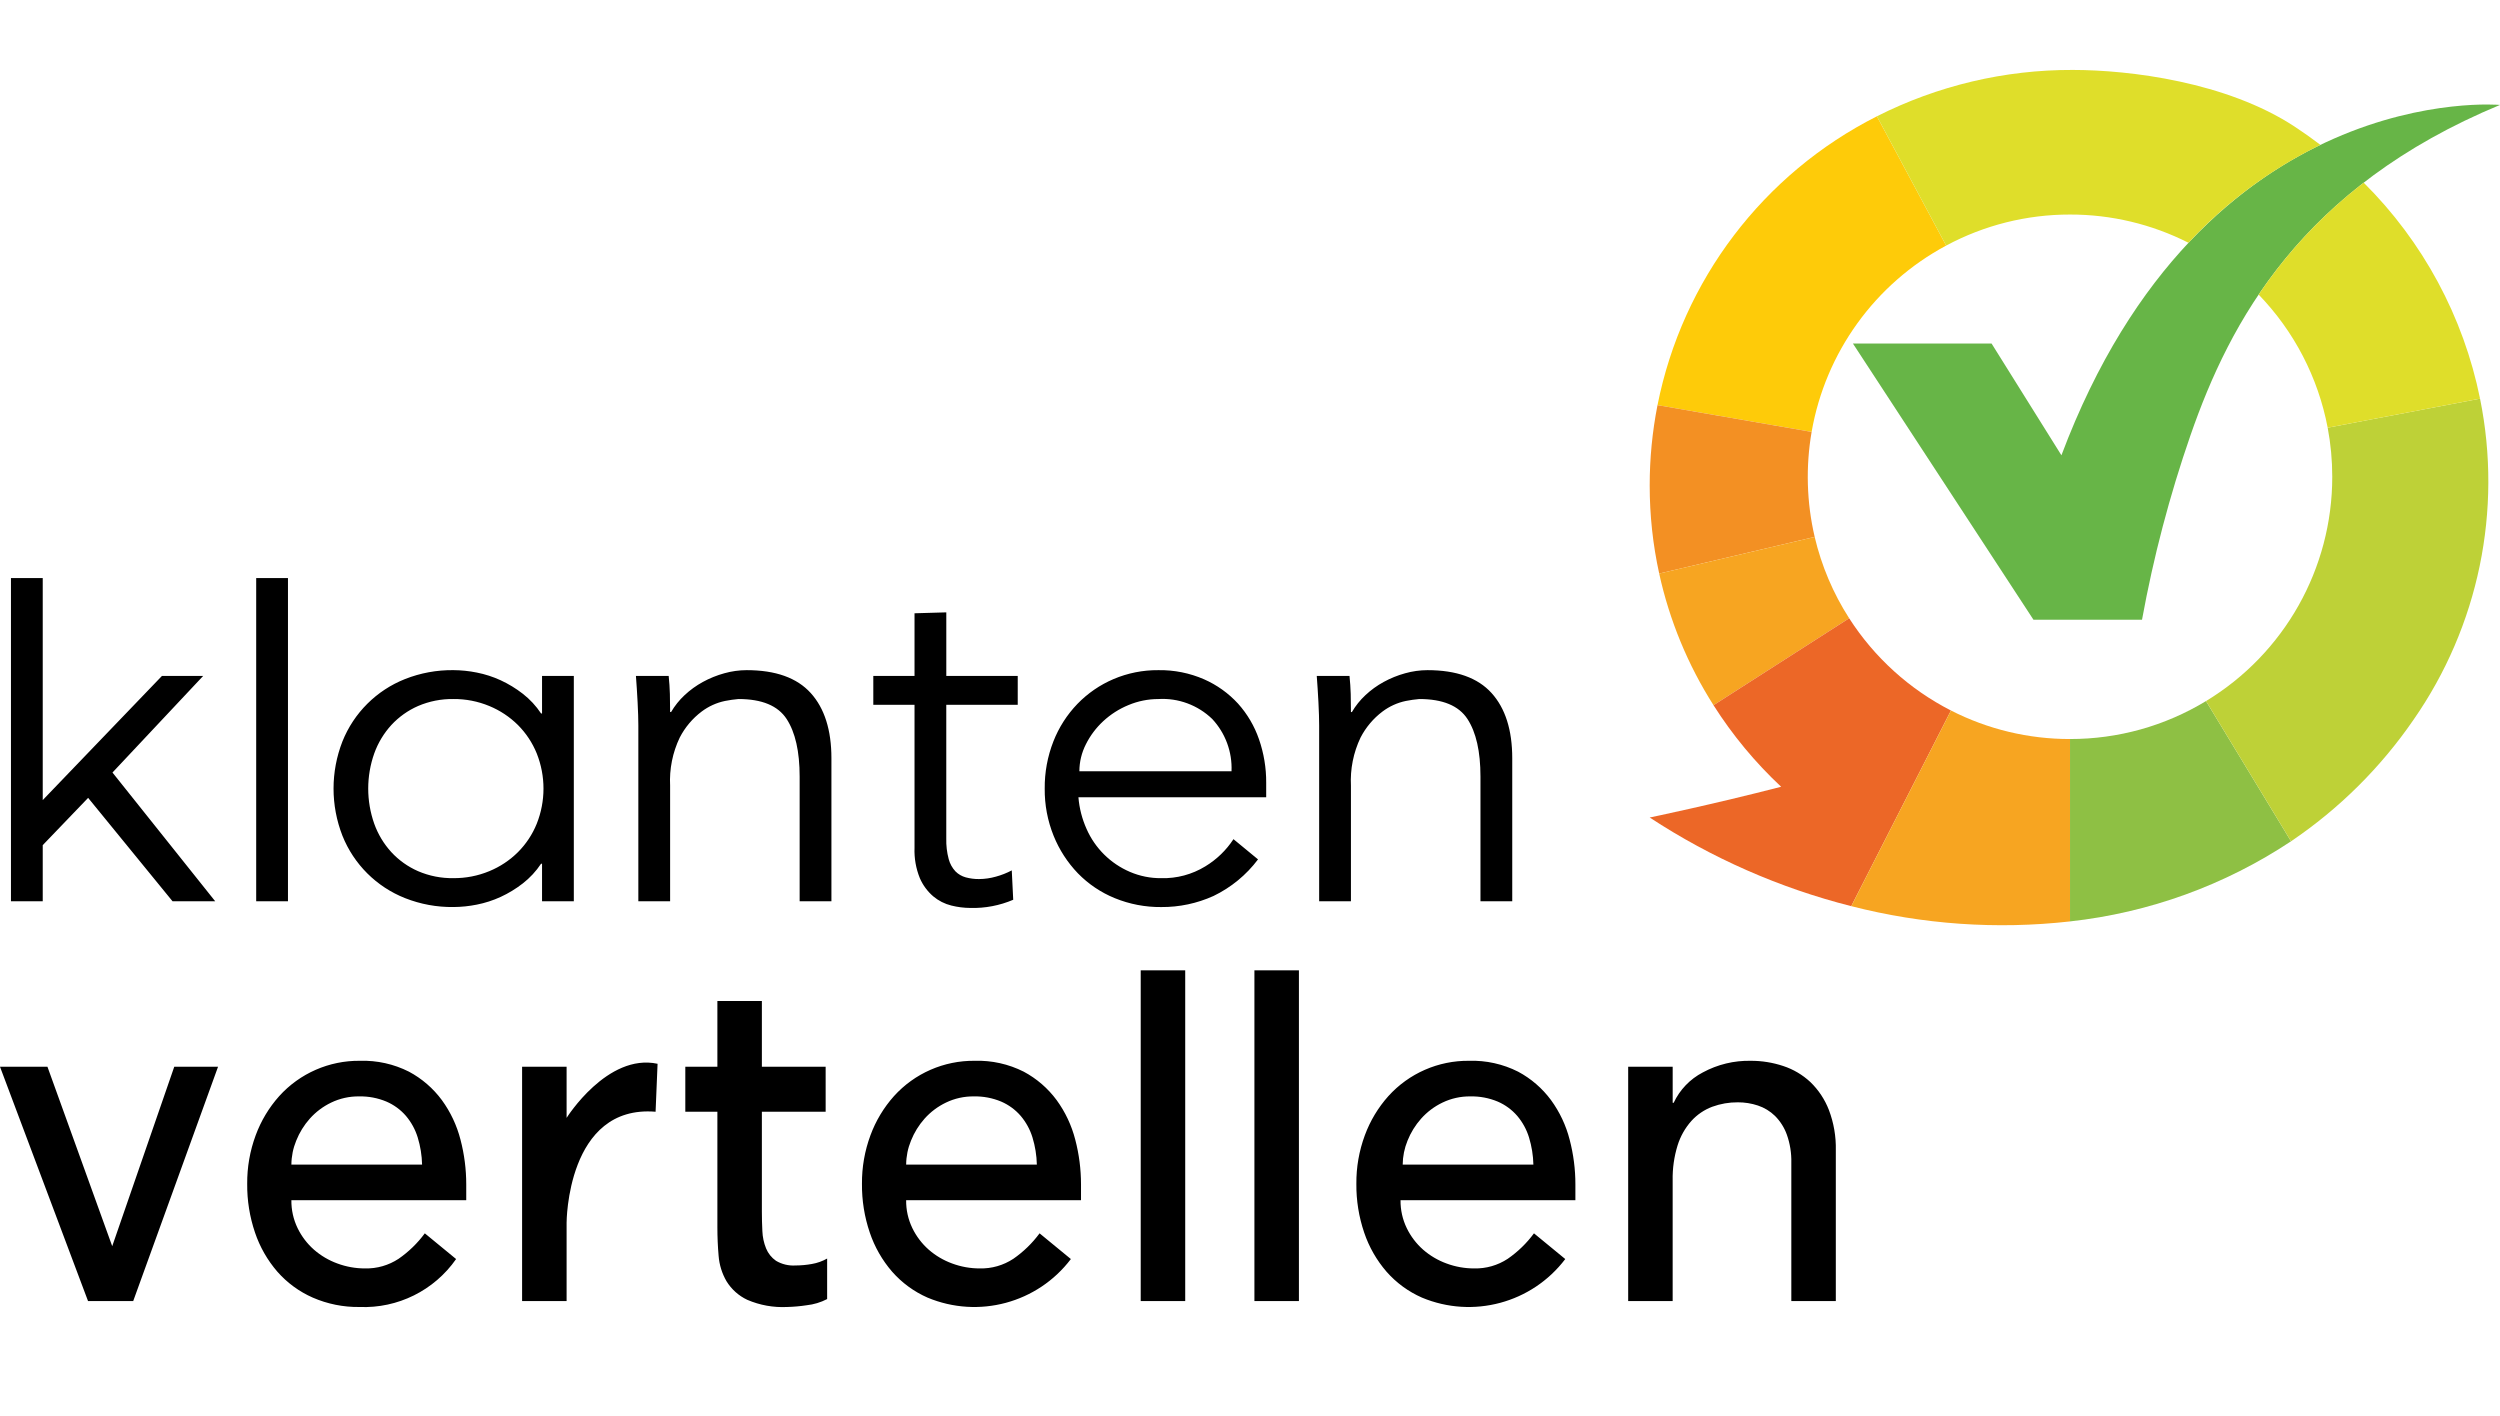 <?xml version="1.0" encoding="utf-8"?>
<!-- Generator: Adobe Illustrator 15.0.0, SVG Export Plug-In . SVG Version: 6.00 Build 0)  -->
<!DOCTYPE svg PUBLIC "-//W3C//DTD SVG 1.1//EN" "http://www.w3.org/Graphics/SVG/1.1/DTD/svg11.dtd">
<svg version="1.1" id="Layer_1" xmlns="http://www.w3.org/2000/svg" xmlns:xlink="http://www.w3.org/1999/xlink" x="0px" y="0px"
	 width="256px" height="145px" viewBox="0 57.5 256 145" enable-background="new 0 57.5 256 145" xml:space="preserve">
<path d="M9.025,139.201l-4.649,4.842v5.746H1.122v-33.092h3.254v22.731l12.208-12.713h4.221l-9.287,9.891l10.52,13.184h-4.369
	L9.025,139.201z M29.488,116.697h-3.254v33.092h3.254V116.697z M58.759,126.714h-3.254v3.846h-0.099
	c-0.51-0.771-1.143-1.454-1.874-2.021c-0.701-0.545-1.462-1.008-2.268-1.381c-0.779-0.358-1.599-0.623-2.44-0.789
	c-0.788-0.159-1.588-0.242-2.392-0.247c-1.695-0.021-3.378,0.289-4.955,0.912c-2.923,1.157-5.241,3.467-6.41,6.385
	c-1.216,3.107-1.216,6.558,0,9.664c1.168,2.919,3.487,5.229,6.41,6.385c1.577,0.623,3.26,0.934,4.955,0.912
	c0.803-0.005,1.604-0.088,2.392-0.246c0.842-0.166,1.661-0.431,2.44-0.789c0.807-0.372,1.567-0.835,2.268-1.381
	c0.73-0.566,1.363-1.25,1.874-2.021h0.099v3.846h3.254V126.714z M38.322,134.652c0.385-1.075,0.98-2.064,1.75-2.908
	c0.769-0.831,1.7-1.494,2.737-1.948c1.144-0.491,2.379-0.735,3.624-0.715c1.26-0.011,2.509,0.233,3.673,0.715
	c1.096,0.452,2.092,1.113,2.934,1.948c0.828,0.832,1.482,1.82,1.923,2.908c0.92,2.312,0.92,4.888,0,7.199
	c-0.44,1.088-1.094,2.076-1.923,2.908c-0.841,0.836-1.837,1.497-2.934,1.948c-1.164,0.482-2.413,0.726-3.673,0.715
	c-1.245,0.021-2.48-0.224-3.624-0.715c-1.037-0.454-1.969-1.116-2.737-1.948c-0.77-0.844-1.365-1.832-1.75-2.908
	C37.5,139.521,37.5,136.982,38.322,134.652L38.322,134.652z M65.119,126.714c0.065,0.855,0.123,1.759,0.173,2.711
	c0.049,0.954,0.074,1.743,0.074,2.367v17.996h3.254v-11.833c-0.087-1.7,0.252-3.395,0.986-4.931
	c0.539-1.045,1.305-1.954,2.243-2.662c0.708-0.533,1.524-0.904,2.392-1.085c0.456-0.091,0.917-0.157,1.38-0.197
	c2.399,0,4.042,0.683,4.931,2.046c0.888,1.365,1.331,3.328,1.331,5.893v12.77h3.254v-14.643c0-2.893-0.707-5.119-2.12-6.681
	c-1.414-1.561-3.6-2.342-6.558-2.342c-0.775,0.002-1.546,0.11-2.292,0.32c-0.763,0.21-1.5,0.508-2.194,0.888
	c-0.68,0.371-1.309,0.826-1.874,1.356c-0.542,0.504-1.007,1.086-1.38,1.725H68.62c0-0.623-0.008-1.24-0.024-1.849
	c-0.017-0.608-0.058-1.224-0.123-1.849H65.119z M104.218,126.714h-7.317v-6.508l-3.254,0.094v6.414h-4.221v2.958h4.221v14.64
	c-0.041,1.062,0.144,2.12,0.542,3.105c0.311,0.722,0.783,1.363,1.38,1.873c0.537,0.449,1.169,0.771,1.849,0.938
	c0.637,0.16,1.291,0.242,1.947,0.246c1.506,0.041,3.003-0.246,4.388-0.838l-0.148-3.008c-0.517,0.273-1.063,0.488-1.627,0.641
	c-0.562,0.16-1.142,0.244-1.726,0.247c-0.458,0.005-0.914-0.054-1.356-0.173c-0.401-0.109-0.767-0.321-1.06-0.616
	c-0.33-0.356-0.567-0.788-0.69-1.257c-0.182-0.684-0.265-1.389-0.247-2.096v-13.702h7.317V126.714z M129.658,139.14v-1.479
	c0.011-1.519-0.24-3.027-0.738-4.462c-0.464-1.347-1.193-2.588-2.145-3.648c-0.974-1.062-2.158-1.91-3.477-2.49
	c-1.476-0.644-3.073-0.963-4.684-0.937c-1.575-0.014-3.136,0.297-4.585,0.912c-1.39,0.592-2.647,1.455-3.698,2.539
	c-1.067,1.107-1.905,2.414-2.465,3.846c-0.603,1.539-0.904,3.18-0.888,4.832c-0.017,1.655,0.293,3.297,0.912,4.832
	c0.576,1.43,1.421,2.735,2.49,3.846c1.069,1.097,2.354,1.961,3.772,2.539c1.51,0.617,3.127,0.928,4.758,0.912
	c1.844,0.014,3.669-0.373,5.35-1.134c1.798-0.867,3.362-2.151,4.561-3.747l-2.514-2.071c-0.74,1.134-1.726,2.085-2.884,2.786
	c-1.355,0.83-2.922,1.25-4.512,1.208c-1.101,0.011-2.192-0.208-3.205-0.642c-1.982-0.848-3.568-2.416-4.438-4.388
	c-0.463-1.028-0.747-2.13-0.838-3.254H129.658z M110.528,136.477c0.002-0.959,0.23-1.905,0.666-2.761
	c0.444-0.889,1.046-1.69,1.775-2.366c0.757-0.701,1.633-1.261,2.588-1.652c0.968-0.406,2.007-0.616,3.057-0.616
	c2.046-0.122,4.049,0.62,5.522,2.046c1.347,1.448,2.057,3.375,1.972,5.35H110.528z M134.836,126.714
	c0.065,0.855,0.123,1.759,0.173,2.711c0.049,0.954,0.073,1.743,0.073,2.367v17.996h3.254v-11.833
	c-0.086-1.7,0.253-3.395,0.986-4.931c0.539-1.045,1.306-1.954,2.244-2.662c0.707-0.533,1.523-0.904,2.391-1.085
	c0.457-0.091,0.918-0.157,1.381-0.197c2.398,0,4.043,0.683,4.931,2.046c0.888,1.365,1.331,3.328,1.331,5.893v12.77h3.254v-14.643
	c0-2.893-0.707-5.119-2.12-6.681c-1.413-1.561-3.599-2.342-6.558-2.342c-0.775,0.002-1.546,0.11-2.292,0.32
	c-0.763,0.21-1.499,0.508-2.194,0.888c-0.68,0.371-1.309,0.826-1.873,1.356c-0.543,0.504-1.008,1.086-1.381,1.725h-0.1
	c0-0.623-0.008-1.24-0.023-1.849c-0.018-0.608-0.059-1.224-0.124-1.849H134.836z M9.015,190.73h4.625l8.688-23.996h-4.484
	l-6.353,18.377l-6.633-18.377H0L9.015,190.73z M58.02,171.971v-5.236h-4.557v23.996h4.557v-8.031c0,0,0.011-12.104,9.112-11.358
	l0.203-4.911C62.187,165.322,58.02,171.971,58.02,171.971z M84.547,166.734h-6.531V160H73.46v6.734h-3.284v4.608h3.284v11.845
	c0,0.979,0.042,1.949,0.126,2.91c0.071,0.919,0.348,1.811,0.811,2.607c0.509,0.826,1.248,1.486,2.126,1.898
	c1.285,0.553,2.679,0.803,4.075,0.734c0.67-0.018,1.338-0.076,2-0.178c0.733-0.078,1.446-0.293,2.101-0.633v-4.15
	c-0.487,0.275-1.018,0.463-1.569,0.557c-0.552,0.1-1.11,0.15-1.671,0.152c-0.7,0.045-1.397-0.122-2-0.481
	c-0.452-0.315-0.804-0.755-1.013-1.266c-0.229-0.564-0.357-1.164-0.38-1.772c-0.034-0.658-0.051-1.324-0.051-2v-10.224h6.531
	V166.734z M116.809,190.73h4.557v-33.871h-4.557V190.73z M128.452,190.73h4.557v-33.871h-4.557V190.73z M161.32,180.402v-1.619
	c0.002-1.547-0.197-3.086-0.588-4.582c-0.373-1.459-1.021-2.834-1.908-4.051c-0.893-1.209-2.044-2.203-3.369-2.91
	c-1.554-0.785-3.279-1.168-5.019-1.114c-3.148-0.035-6.159,1.283-8.27,3.62c-1.045,1.17-1.86,2.527-2.403,4
	c-0.592,1.595-0.887,3.285-0.871,4.986c-0.016,1.695,0.256,3.381,0.801,4.986c0.495,1.469,1.271,2.826,2.285,4
	c1.001,1.139,2.24,2.047,3.629,2.657c5.22,2.185,11.257,0.56,14.677-3.948l-3.204-2.633c-0.745,1.011-1.652,1.892-2.686,2.607
	c-1.02,0.671-2.219,1.016-3.439,0.986c-0.965,0.002-1.923-0.17-2.828-0.506c-0.881-0.32-1.695-0.801-2.402-1.418
	c-0.697-0.616-1.266-1.365-1.672-2.202c-0.432-0.892-0.649-1.87-0.637-2.86H161.32z M143.636,176.758
	c0.007-0.843,0.175-1.676,0.495-2.455c0.329-0.826,0.799-1.589,1.391-2.253c0.613-0.688,1.357-1.248,2.189-1.646
	c0.89-0.428,1.865-0.645,2.852-0.633c0.961-0.021,1.916,0.16,2.804,0.531c0.771,0.332,1.454,0.834,2.002,1.469
	c0.546,0.645,0.954,1.395,1.202,2.202c0.275,0.903,0.427,1.84,0.447,2.784H143.636z M166.723,190.73h4.557v-12.353
	c-0.024-1.218,0.146-2.431,0.506-3.595c0.288-0.927,0.771-1.781,1.418-2.506c0.584-0.643,1.313-1.137,2.126-1.443
	c0.843-0.309,1.735-0.463,2.632-0.455c0.697-0.002,1.39,0.109,2.051,0.329c0.654,0.218,1.252,0.581,1.746,1.063
	c0.542,0.544,0.957,1.201,1.215,1.924c0.325,0.917,0.479,1.887,0.457,2.859v14.176h4.556v-15.441
	c0.032-1.408-0.209-2.809-0.708-4.125c-0.418-1.081-1.065-2.058-1.898-2.861c-0.799-0.744-1.748-1.306-2.785-1.645
	c-1.069-0.355-2.189-0.535-3.316-0.531c-1.712-0.036-3.404,0.374-4.91,1.189c-1.311,0.681-2.361,1.775-2.987,3.113h-0.101v-3.695
	h-4.557V190.73z M110.695,180.402v-1.619c0-1.547-0.197-3.086-0.589-4.582c-0.374-1.459-1.021-2.834-1.908-4.051
	c-0.893-1.209-2.044-2.203-3.369-2.91c-1.554-0.785-3.279-1.168-5.019-1.114c-3.148-0.035-6.16,1.283-8.27,3.62
	c-1.045,1.17-1.86,2.527-2.403,4c-0.592,1.595-0.887,3.285-0.872,4.986c-0.016,1.695,0.255,3.381,0.801,4.986
	c0.495,1.469,1.271,2.826,2.285,4c1.001,1.139,2.24,2.047,3.628,2.657c5.221,2.185,11.258,0.56,14.678-3.948l-3.204-2.633
	c-0.746,1.011-1.653,1.892-2.686,2.607c-1.019,0.671-2.219,1.016-3.439,0.986c-0.965,0.002-1.923-0.17-2.827-0.506
	c-0.882-0.32-1.697-0.801-2.403-1.418c-0.698-0.616-1.266-1.365-1.672-2.202c-0.431-0.892-0.649-1.87-0.636-2.86H110.695z
	 M92.79,176.758c0.006-0.843,0.174-1.676,0.495-2.455c0.329-0.826,0.8-1.589,1.39-2.253c0.614-0.688,1.359-1.248,2.191-1.646
	c0.889-0.428,1.864-0.645,2.851-0.633c0.961-0.021,1.917,0.16,2.804,0.531c0.77,0.332,1.454,0.834,2.002,1.469
	c0.545,0.645,0.954,1.395,1.202,2.202c0.276,0.903,0.427,1.84,0.448,2.784H92.79z M47.743,180.402v-1.619
	c0-1.547-0.197-3.086-0.589-4.582c-0.374-1.459-1.021-2.834-1.908-4.051c-0.893-1.209-2.044-2.203-3.369-2.91
	c-1.553-0.785-3.279-1.168-5.019-1.114c-3.148-0.035-6.16,1.283-8.27,3.62c-1.045,1.17-1.86,2.527-2.403,4
	c-0.592,1.595-0.887,3.285-0.872,4.986c-0.016,1.695,0.255,3.381,0.801,4.986c0.495,1.469,1.271,2.826,2.285,4
	c1.001,1.139,2.24,2.047,3.628,2.657c1.508,0.657,3.138,0.985,4.783,0.962c3.92,0.159,7.651-1.692,9.895-4.91l-3.204-2.633
	c-0.746,1.011-1.653,1.892-2.686,2.607c-1.02,0.671-2.219,1.016-3.439,0.986c-0.965,0.002-1.923-0.17-2.827-0.506
	c-0.882-0.32-1.697-0.801-2.403-1.418c-0.698-0.616-1.266-1.365-1.672-2.202c-0.431-0.892-0.649-1.87-0.636-2.86H47.743z
	 M29.838,176.758c0.006-0.843,0.174-1.676,0.495-2.455c0.329-0.826,0.8-1.589,1.39-2.253c0.614-0.688,1.359-1.248,2.191-1.646
	c0.889-0.428,1.864-0.645,2.851-0.633c0.962-0.021,1.917,0.16,2.804,0.531c0.77,0.332,1.454,0.834,2.002,1.469
	c0.545,0.645,0.954,1.395,1.202,2.202c0.276,0.903,0.427,1.84,0.448,2.784H29.838z"/>
<path fill="#FECB09" d="M192.195,69.41l7.092,13.238c-7.281,3.903-12.361,10.938-13.777,19.077l-15.781-2.74
	C172.27,86.196,180.557,75.289,192.195,69.41z"/>
<path fill="#F39023" d="M168.929,107.226c-0.002-2.767,0.266-5.526,0.8-8.241l15.781,2.741c-0.615,3.57-0.509,7.227,0.314,10.754
	l-15.922,3.751C169.253,113.273,168.927,110.253,168.929,107.226z"/>
<path fill="#F7A521" d="M189.355,120.811l-13.891,8.902c-2.63-4.134-4.513-8.698-5.563-13.482l15.922-3.751
	C186.52,115.438,187.713,118.255,189.355,120.811z"/>
<path fill="#EC6727" d="M199.777,130.256l-10.209,20.035c-7.336-1.859-14.312-4.927-20.64-9.078c0,0,6.445-1.336,13.46-3.149
	c-2.652-2.479-4.979-5.286-6.925-8.351l13.892-8.902C191.934,124.826,195.529,128.084,199.777,130.256z"/>
<path fill="#F7A521" d="M211.97,133.177v18.677c-7.5,0.845-15.091,0.314-22.401-1.563l10.209-20.035
	C203.553,132.182,207.731,133.183,211.97,133.177z"/>
<path fill="#8EC044" d="M225.895,129.289l8.705,14.361c-6.78,4.502-14.54,7.314-22.63,8.203v-18.677
	C216.88,133.184,221.697,131.84,225.895,129.289z"/>
<path fill="#BED137" d="M238.823,106.323c0.001-1.687-0.156-3.37-0.469-5.027l15.602-2.974c2.314,11.432-0.147,23.313-6.814,32.885
	c-3.364,4.896-7.619,9.117-12.542,12.443l-8.705-14.361C233.925,124.423,238.828,115.713,238.823,106.323z"/>
<path fill="#67B547" d="M189.738,92.676l18.489,28.284h11.116c1.168-6.414,2.827-12.728,4.963-18.888
	C228.34,90.448,235.65,76.69,256,68.244c0,0-30.383-2.751-44.91,35.878l-7.154-11.446H189.738z"/>
<path fill="#DFDE2A" d="M242.043,76.206c6.069,6.033,10.215,13.729,11.913,22.117l-15.602,2.974
	c-0.976-5.136-3.434-9.874-7.069-13.63C234.23,83.291,237.863,79.421,242.043,76.206z M211.97,79.469
	c4.216-0.006,8.373,0.985,12.133,2.892c3.844-4.147,8.423-7.547,13.505-10.026c-0.857-0.654-1.744-1.283-2.662-1.886
	c-6.953-4.556-16.846-5.787-22.703-5.787c-6.963-0.023-13.834,1.604-20.047,4.748l7.092,13.238
	C203.186,80.555,207.544,79.463,211.97,79.469z"/>
</svg>
